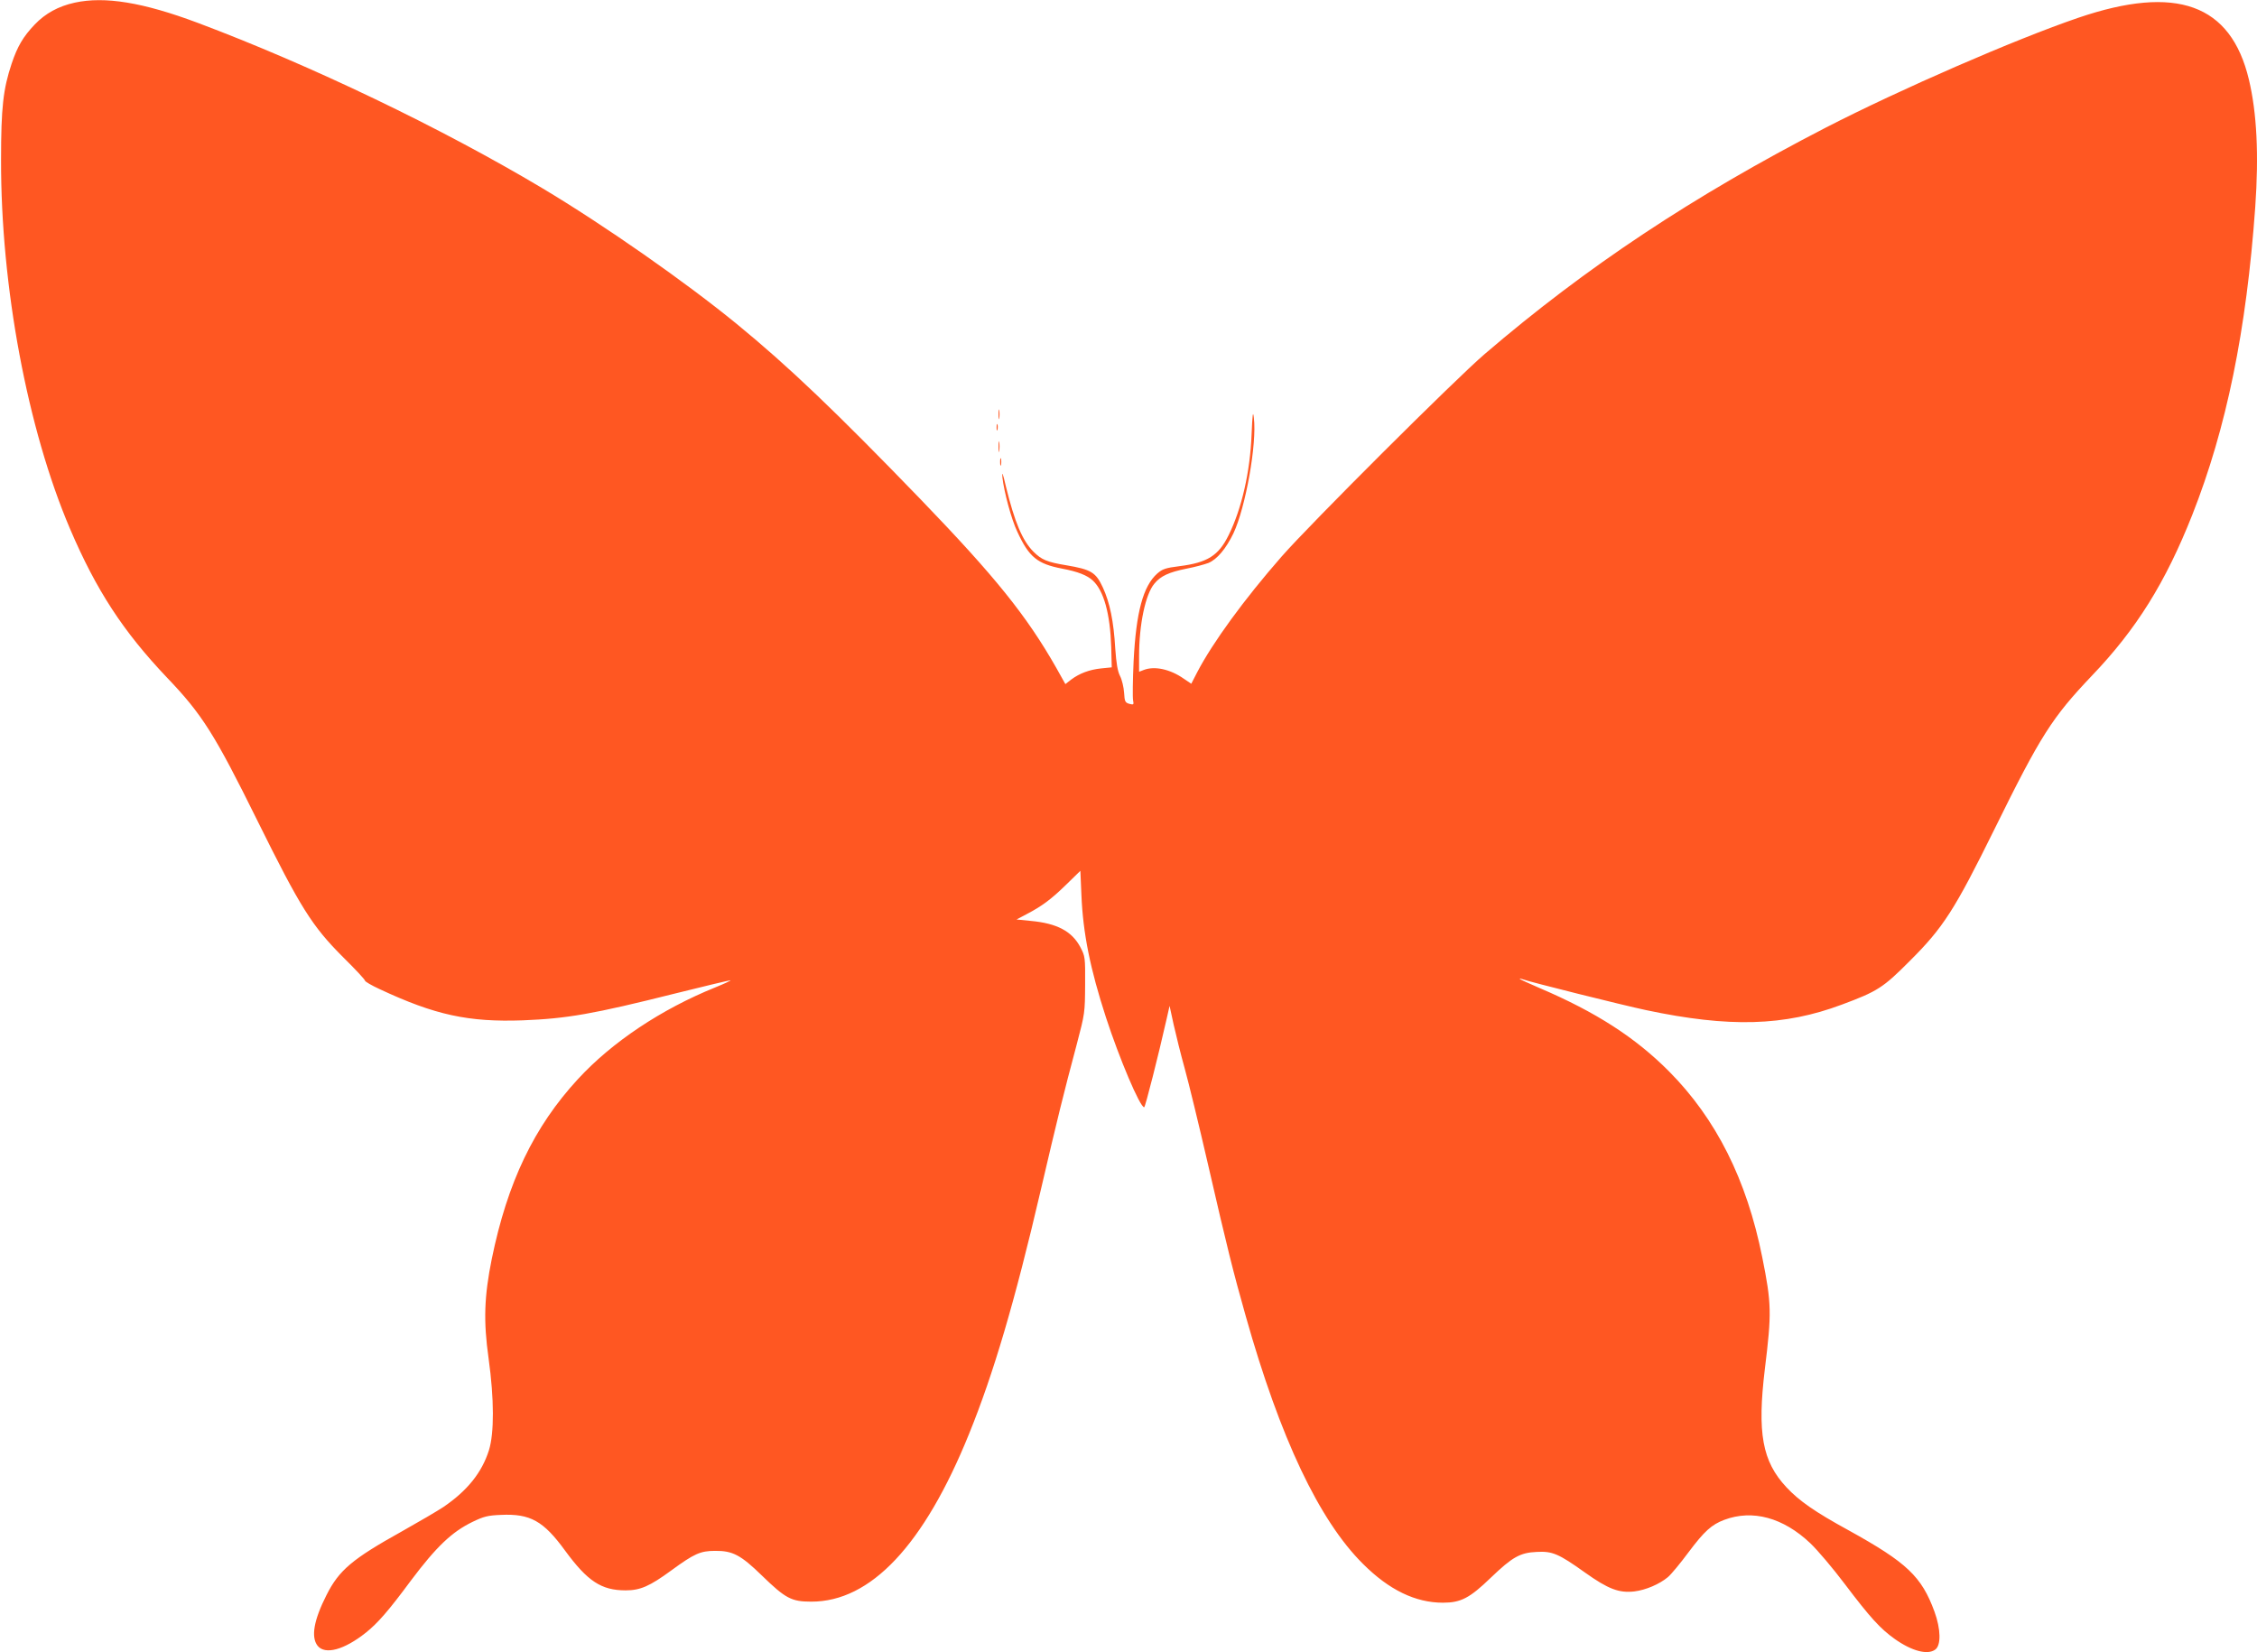<?xml version="1.0" standalone="no"?>
<!DOCTYPE svg PUBLIC "-//W3C//DTD SVG 20010904//EN"
 "http://www.w3.org/TR/2001/REC-SVG-20010904/DTD/svg10.dtd">
<svg version="1.0" xmlns="http://www.w3.org/2000/svg"
 width="1280pt" height="937pt" viewBox="0 0 1280 937"
 preserveAspectRatio="xMidYMid meet">
<g transform="translate(0,937) scale(0.1,-0.1)"
fill="#ff5722" stroke="none">
<path d="M424 9355 c-92 -20 -167 -61 -227 -124 -66 -69 -98 -124 -131 -222
-48 -144 -60 -249 -60 -544 -2 -720 150 -1529 391 -2094 149 -349 302 -583
550 -844 199 -208 270 -320 513 -812 244 -493 309 -597 486 -774 68 -67 124
-127 124 -133 0 -5 37 -27 83 -48 314 -147 504 -188 812 -177 251 10 397 35
867 153 164 41 303 74 310 74 7 0 -31 -18 -85 -40 -307 -124 -587 -311 -780
-521 -248 -269 -399 -584 -488 -1019 -43 -213 -48 -352 -18 -565 32 -232 32
-423 2 -520 -40 -127 -123 -230 -258 -322 -33 -22 -139 -84 -235 -138 -282
-157 -357 -220 -428 -361 -73 -144 -89 -239 -51 -288 42 -53 151 -24 275 75
66 53 126 121 254 294 145 193 232 276 349 333 64 31 87 37 161 40 167 8 242
-34 365 -203 127 -173 205 -225 343 -225 83 0 136 23 259 113 130 95 165 111
248 111 100 1 146 -23 268 -142 132 -128 166 -146 277 -146 338 -1 640 320
896 952 138 340 258 745 405 1376 98 420 130 550 205 831 47 178 47 182 48
340 1 156 0 161 -27 213 -48 90 -131 135 -282 149 l-80 8 55 29 c88 46 140 84
226 168 l81 79 6 -138 c9 -217 50 -419 139 -693 76 -233 193 -510 217 -510 6
0 81 296 127 500 l17 75 23 -106 c13 -58 41 -171 63 -250 22 -79 81 -322 131
-539 110 -479 145 -618 215 -865 195 -691 416 -1158 665 -1405 148 -148 298
-220 453 -220 102 0 152 26 273 143 121 116 165 141 259 145 89 5 124 -10 274
-117 132 -94 193 -117 280 -107 65 8 142 41 190 81 19 16 71 79 117 141 90
120 131 157 203 184 160 60 334 13 488 -133 41 -39 129 -143 196 -232 143
-189 200 -252 283 -311 96 -68 186 -92 229 -60 34 24 32 116 -4 215 -73 200
-157 279 -486 461 -192 105 -281 167 -354 245 -137 147 -166 307 -122 671 39
317 38 371 -15 634 -88 439 -261 784 -529 1054 -191 192 -415 336 -731 471
-60 26 -111 49 -114 52 -3 4 4 3 15 -1 43 -16 568 -147 700 -175 472 -100 784
-91 1110 31 202 75 235 96 385 247 191 190 255 290 481 748 263 534 327 633
552 870 253 264 418 529 570 913 194 492 307 1045 357 1745 21 298 9 536 -36
724 -102 428 -411 540 -968 350 -355 -121 -1008 -405 -1432 -623 -752 -388
-1358 -790 -1934 -1284 -167 -143 -993 -967 -1152 -1149 -211 -241 -391 -488
-478 -655 l-34 -66 -43 29 c-77 54 -166 73 -227 49 l-26 -10 0 88 c0 180 36
352 87 412 35 43 83 65 183 85 47 9 102 24 123 32 49 20 100 81 142 168 69
146 134 509 116 655 -5 43 -8 24 -13 -95 -8 -209 -56 -421 -130 -570 -57 -116
-120 -156 -278 -176 -80 -10 -97 -16 -127 -42 -80 -71 -120 -219 -134 -497 -5
-107 -6 -207 -3 -222 5 -25 3 -26 -21 -20 -24 7 -27 13 -30 63 -2 31 -12 74
-23 95 -14 28 -21 71 -27 154 -9 157 -31 262 -70 347 -40 87 -66 103 -208 127
-109 18 -140 31 -186 77 -63 63 -107 168 -157 373 -17 73 -22 86 -19 48 9 -81
51 -239 85 -309 66 -143 113 -181 253 -208 90 -17 143 -38 175 -68 62 -58 98
-188 104 -377 l3 -115 -60 -6 c-67 -7 -123 -28 -171 -64 l-32 -25 -52 93
c-168 295 -345 515 -768 954 -483 500 -750 755 -1043 995 -292 239 -751 560
-1104 771 -575 343 -1313 697 -1955 938 -310 116 -526 151 -696 114z"/>
<path d="M5663 7020 c0 -25 2 -35 4 -22 2 12 2 32 0 45 -2 12 -4 2 -4 -23z"/>
<path d="M5652 6945 c0 -16 2 -22 5 -12 2 9 2 23 0 30 -3 6 -5 -1 -5 -18z"/>
<path d="M5663 6835 c0 -27 2 -38 4 -22 2 15 2 37 0 50 -2 12 -4 0 -4 -28z"/>
<path d="M5672 6750 c0 -19 2 -27 5 -17 2 9 2 25 0 35 -3 9 -5 1 -5 -18z"/>
</g>
</svg>
